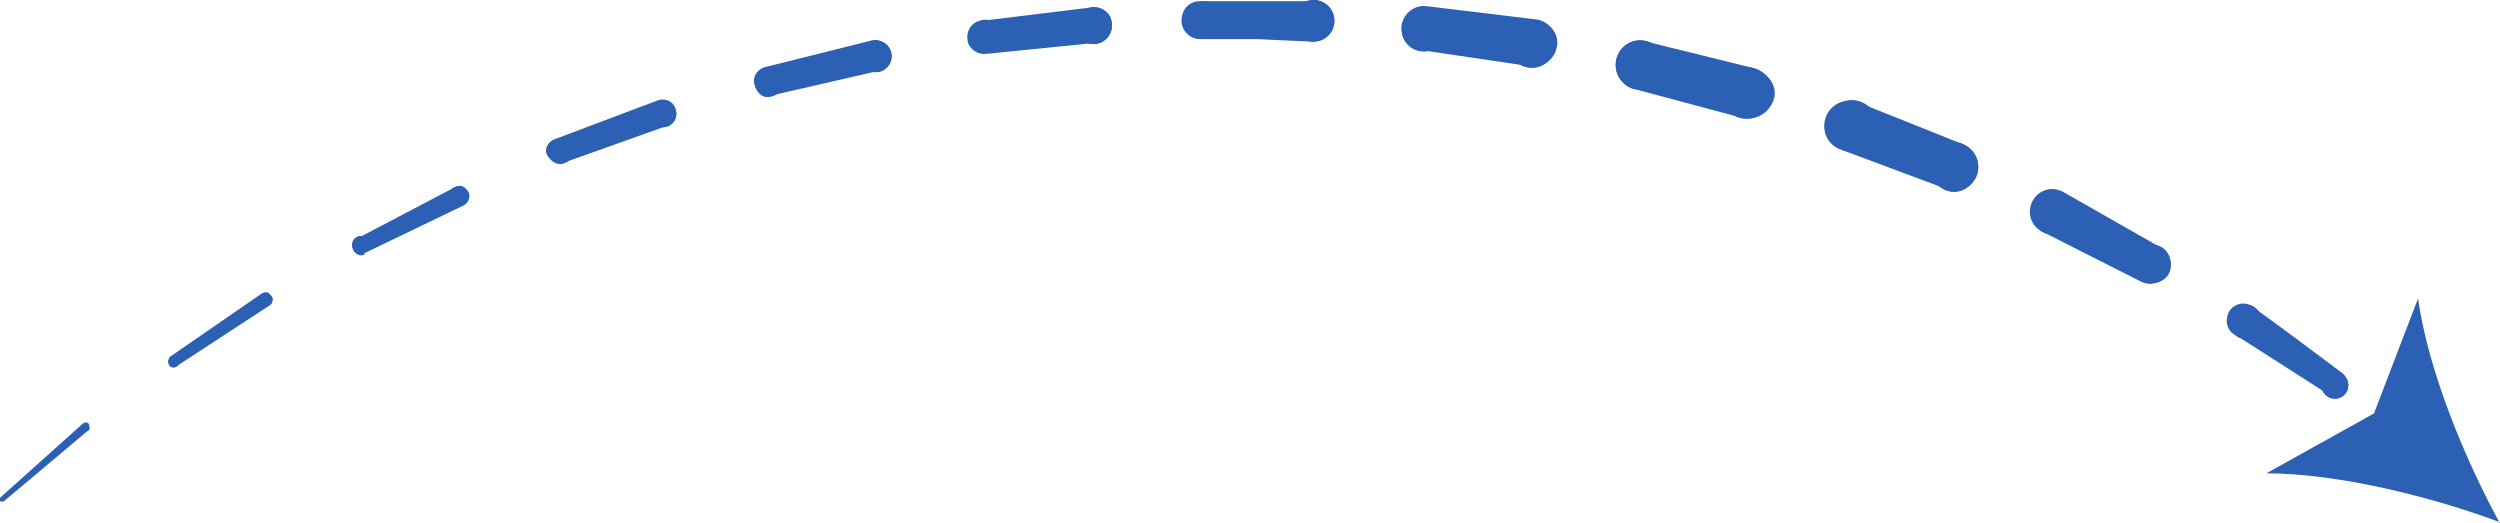 <svg xmlns="http://www.w3.org/2000/svg" viewBox="0 0 204.4 42.8"><defs><style>      .cls-1 {        fill: #2b60b5;      }    </style></defs><g><g id="uuid-fced12ab-7952-4772-afdd-7cfa7979f39c"><g id="uuid-3328f92b-1fa3-4662-acf2-a42e18effb9e"><g><path class="cls-1" d="M.3,41l6.9-5.8h0c.1-.1.2-.3,0-.5s-.3-.2-.5,0h0L0,40.7c0,0,0,.2,0,.3,0,0,.2,0,.3,0h0Z"></path><path class="cls-1" d="M7.3,35.1c0-.2,0-.4-.1-.5s-.4,0-.4.1,0,.4.1.5.4,0,.4-.1Z"></path><path class="cls-1" d="M7.3,35.1c0-.2,0-.4-.1-.5s-.4,0-.4.1,0,.4.1.5.4,0,.4-.1Z"></path><path class="cls-1" d="M14.6,29.8c.1-.2,0-.5-.2-.6s-.5,0-.6.2,0,.5.2.6.5,0,.6-.2Z"></path><path class="cls-1" d="M14.6,29.8c.1-.2,0-.5-.2-.6s-.5,0-.6.2,0,.5.2.6.5,0,.6-.2Z"></path><path class="cls-1" d="M14.5,29.9l7.5-4.9h0c.3-.2.4-.6.2-.8s-.5-.4-.8-.2h0l-7.4,5.1c-.2.1-.3.4-.1.6.1.2.4.3.6.1h0s0,0,0,0Z"></path><path class="cls-1" d="M22.2,24.8c.1-.3,0-.6-.2-.8s-.6,0-.8.2,0,.6.2.8.6,0,.8-.2Z"></path><path class="cls-1" d="M22.2,24.8c.1-.3,0-.6-.2-.8s-.6,0-.8.2,0,.6.2.8.6,0,.8-.2Z"></path><circle class="cls-1" cx="29.5" cy="20" r=".7"></circle><circle class="cls-1" cx="29.5" cy="20" r=".7"></circle><path class="cls-1" d="M29.8,20.7l8.1-3.9h0c.4-.2.6-.7.4-1.1s-.7-.6-1.1-.4c0,0,0,0,0,0l-8,4.2c-.4.2-.5.6-.3,1,.2.3.6.5.9.3,0,0,0,0,0,0Z"></path><path class="cls-1" d="M38.2,16.4c.2-.4,0-.9-.3-1.1s-.9,0-1.1.3,0,.9.3,1.1.9,0,1.1-.3Z"></path><path class="cls-1" d="M38.2,16.4c.2-.4,0-.9-.3-1.1s-.9,0-1.1.3,0,.9.3,1.1.9,0,1.1-.3Z"></path><circle class="cls-1" cx="45.8" cy="12.4" r="1"></circle><circle class="cls-1" cx="45.8" cy="12.4" r="1"></circle><path class="cls-1" d="M46.1,13.3l8.4-3h0c.6-.2.8-.8.7-1.4s-.8-.9-1.4-.7h0l-8.5,3.2c-.5.2-.8.8-.6,1.2.2.5.7.7,1.2.6h0s0,0,0,0Z"></path><circle class="cls-1" cx="54.2" cy="9.3" r="1.1"></circle><circle class="cls-1" cx="54.2" cy="9.3" r="1.1"></circle><path class="cls-1" d="M63.9,7.3c.3-.6,0-1.3-.5-1.6s-1.3,0-1.6.5,0,1.3.5,1.6,1.3,0,1.6-.5Z"></path><path class="cls-1" d="M63.9,7.3c.3-.6,0-1.3-.5-1.6s-1.3,0-1.6.5,0,1.3.5,1.6,1.3,0,1.6-.5Z"></path><path class="cls-1" d="M63.1,7.8l8.7-2h0c.7-.2,1.1-.8,1-1.5-.2-.7-.8-1.1-1.5-1h0l-8.8,2.2c-.6.2-1,.8-.8,1.4.2.6.8,1,1.4.9h0s0,0,0,0Z"></path><circle class="cls-1" cx="71.6" cy="4.6" r="1.3"></circle><circle class="cls-1" cx="71.6" cy="4.6" r="1.3"></circle><path class="cls-1" d="M81.7,3.7c.4-.7.1-1.5-.5-1.9s-1.5-.1-1.8.5-.1,1.5.5,1.8c.7.4,1.5.1,1.8-.5Z"></path><path class="cls-1" d="M81.7,3.7c.4-.7.1-1.5-.5-1.9s-1.5-.1-1.8.5-.1,1.5.5,1.8c.7.4,1.5.1,1.8-.5Z"></path><path class="cls-1" d="M80.7,4.4l8.9-.9h0c.8,0,1.4-.8,1.3-1.6,0-.8-.8-1.4-1.6-1.3h0l-9,1.1c-.8,0-1.3.8-1.2,1.5,0,.7.8,1.3,1.5,1.2h0,0Z"></path><circle class="cls-1" cx="89.4" cy="2.1" r="1.5"></circle><circle class="cls-1" cx="89.4" cy="2.1" r="1.5"></circle><path class="cls-1" d="M99.8,2.4c.4-.8.1-1.7-.6-2.1s-1.7-.1-2.1.6-.1,1.7.6,2.1,1.7.1,2.1-.6Z"></path><path class="cls-1" d="M99.8,2.4c.4-.8.1-1.7-.6-2.1s-1.7-.1-2.1.6-.1,1.7.6,2.1,1.7.1,2.1-.6Z"></path><path class="cls-1" d="M98.4,3.2h4.4s4.4.2,4.4.2h0c.9,0,1.7-.7,1.7-1.6,0-.9-.7-1.7-1.6-1.7h-4.6c0,0-4.6,0-4.6,0-.9,0-1.5.7-1.5,1.6,0,.8.7,1.5,1.5,1.5h0Z"></path><circle class="cls-1" cx="107.4" cy="1.7" r="1.7"></circle><circle class="cls-1" cx="107.4" cy="1.7" r="1.7"></circle><circle class="cls-1" cx="116.4" cy="2.4" r="1.8"></circle><circle class="cls-1" cx="116.4" cy="2.4" r="1.8"></circle><path class="cls-1" d="M116.2,4.1l8.8,1.3h.1c1,.2,2-.5,2.2-1.6.2-1-.6-2-1.6-2.2h0l-9.1-1.1c-1-.1-1.8.6-2,1.5-.1,1,.6,1.8,1.5,2h.1s0,0,0,0Z"></path><path class="cls-1" d="M126.9,4.5c.5-.9.2-2.1-.8-2.6s-2.1-.2-2.6.8c-.5.9-.2,2.1.8,2.6s2.1.2,2.6-.8Z"></path><path class="cls-1" d="M126.9,4.5c.5-.9.2-2.1-.8-2.6s-2.1-.2-2.6.8c-.5.9-.2,2.1.8,2.6s2.1.2,2.6-.8Z"></path><circle class="cls-1" cx="134.1" cy="5.3" r="2"></circle><circle class="cls-1" cx="134.1" cy="5.3" r="2"></circle><path class="cls-1" d="M133.7,7.3l8.6,2.3h.1c1.1.3,2.2-.3,2.6-1.4s-.4-2.2-1.5-2.6h0l-8.9-2.2c-1.1-.3-2.2.4-2.4,1.5-.3,1.1.4,2.1,1.4,2.4h.1s0,0,0,0Z"></path><circle class="cls-1" cx="142.8" cy="7.6" r="2.1"></circle><circle class="cls-1" cx="142.8" cy="7.6" r="2.1"></circle><circle class="cls-1" cx="151.4" cy="10.3" r="2.1"></circle><circle class="cls-1" cx="151.4" cy="10.3" r="2.1"></circle><path class="cls-1" d="M150.7,12.3l8.3,3.1h.1c1,.4,2.1,0,2.5-1.1.4-1-.1-2.1-1.1-2.5l-8.5-3.4c-1.1-.4-2.2,0-2.7,1.1-.4,1.1,0,2.2,1.1,2.7,0,0,0,0,0,0h.1c0,0,0,0,0,0Z"></path><path class="cls-1" d="M161.5,14.6c.5-.9.2-2.1-.8-2.7s-2.1-.2-2.7.8-.2,2.1.8,2.7,2.1.2,2.7-.8Z"></path><path class="cls-1" d="M161.5,14.6c.5-.9.2-2.1-.8-2.7s-2.1-.2-2.7.8-.2,2.1.8,2.7,2.1.2,2.7-.8Z"></path><circle class="cls-1" cx="167.9" cy="17.4" r="1.8"></circle><circle class="cls-1" cx="167.9" cy="17.4" r="1.8"></circle><path class="cls-1" d="M167.1,19l7.9,4h0c.8.4,1.8.1,2.2-.7.4-.8.1-1.7-.6-2.1l-7.9-4.5c-.9-.5-2-.2-2.5.7-.5.9-.2,2,.7,2.5,0,0,0,0,0,0h.1s0,0,0,0Z"></path><path class="cls-1" d="M177.3,22.4c.4-.8.1-1.8-.6-2.2s-1.8-.1-2.2.6-.1,1.8.6,2.2,1.8.1,2.2-.6Z"></path><path class="cls-1" d="M177.3,22.4c.4-.8.1-1.8-.6-2.2s-1.8-.1-2.2.6-.1,1.8.6,2.2,1.8.1,2.2-.6Z"></path><path class="cls-1" d="M184.8,27c.4-.7.1-1.5-.5-1.9s-1.5-.1-1.9.5-.1,1.5.5,1.9,1.5.1,1.9-.5Z"></path><path class="cls-1" d="M184.8,27c.4-.7.1-1.5-.5-1.9s-1.5-.1-1.9.5-.1,1.5.5,1.9,1.5.1,1.9-.5Z"></path><path class="cls-1" d="M182.8,27.4c2.5,1.6,5,3.2,7.5,4.8h0c.5.3,1.1.2,1.4-.3.3-.5.2-1.1-.2-1.4-2.4-1.8-4.8-3.6-7.3-5.4-.6-.5-1.5-.3-1.9.3s-.3,1.5.3,1.9c0,0,0,0,0,0h0s0,0,0,0Z"></path><circle class="cls-1" cx="190.9" cy="31.5" r="1.1"></circle><circle class="cls-1" cx="190.9" cy="31.5" r="1.1"></circle><path class="cls-1" d="M204.4,42.8c-2.9-5.3-5.9-12.6-6.7-18.4l-3.6,9.4-8.8,4.9c5.8,0,13.5,1.9,19.1,4Z"></path></g></g></g></g></svg>